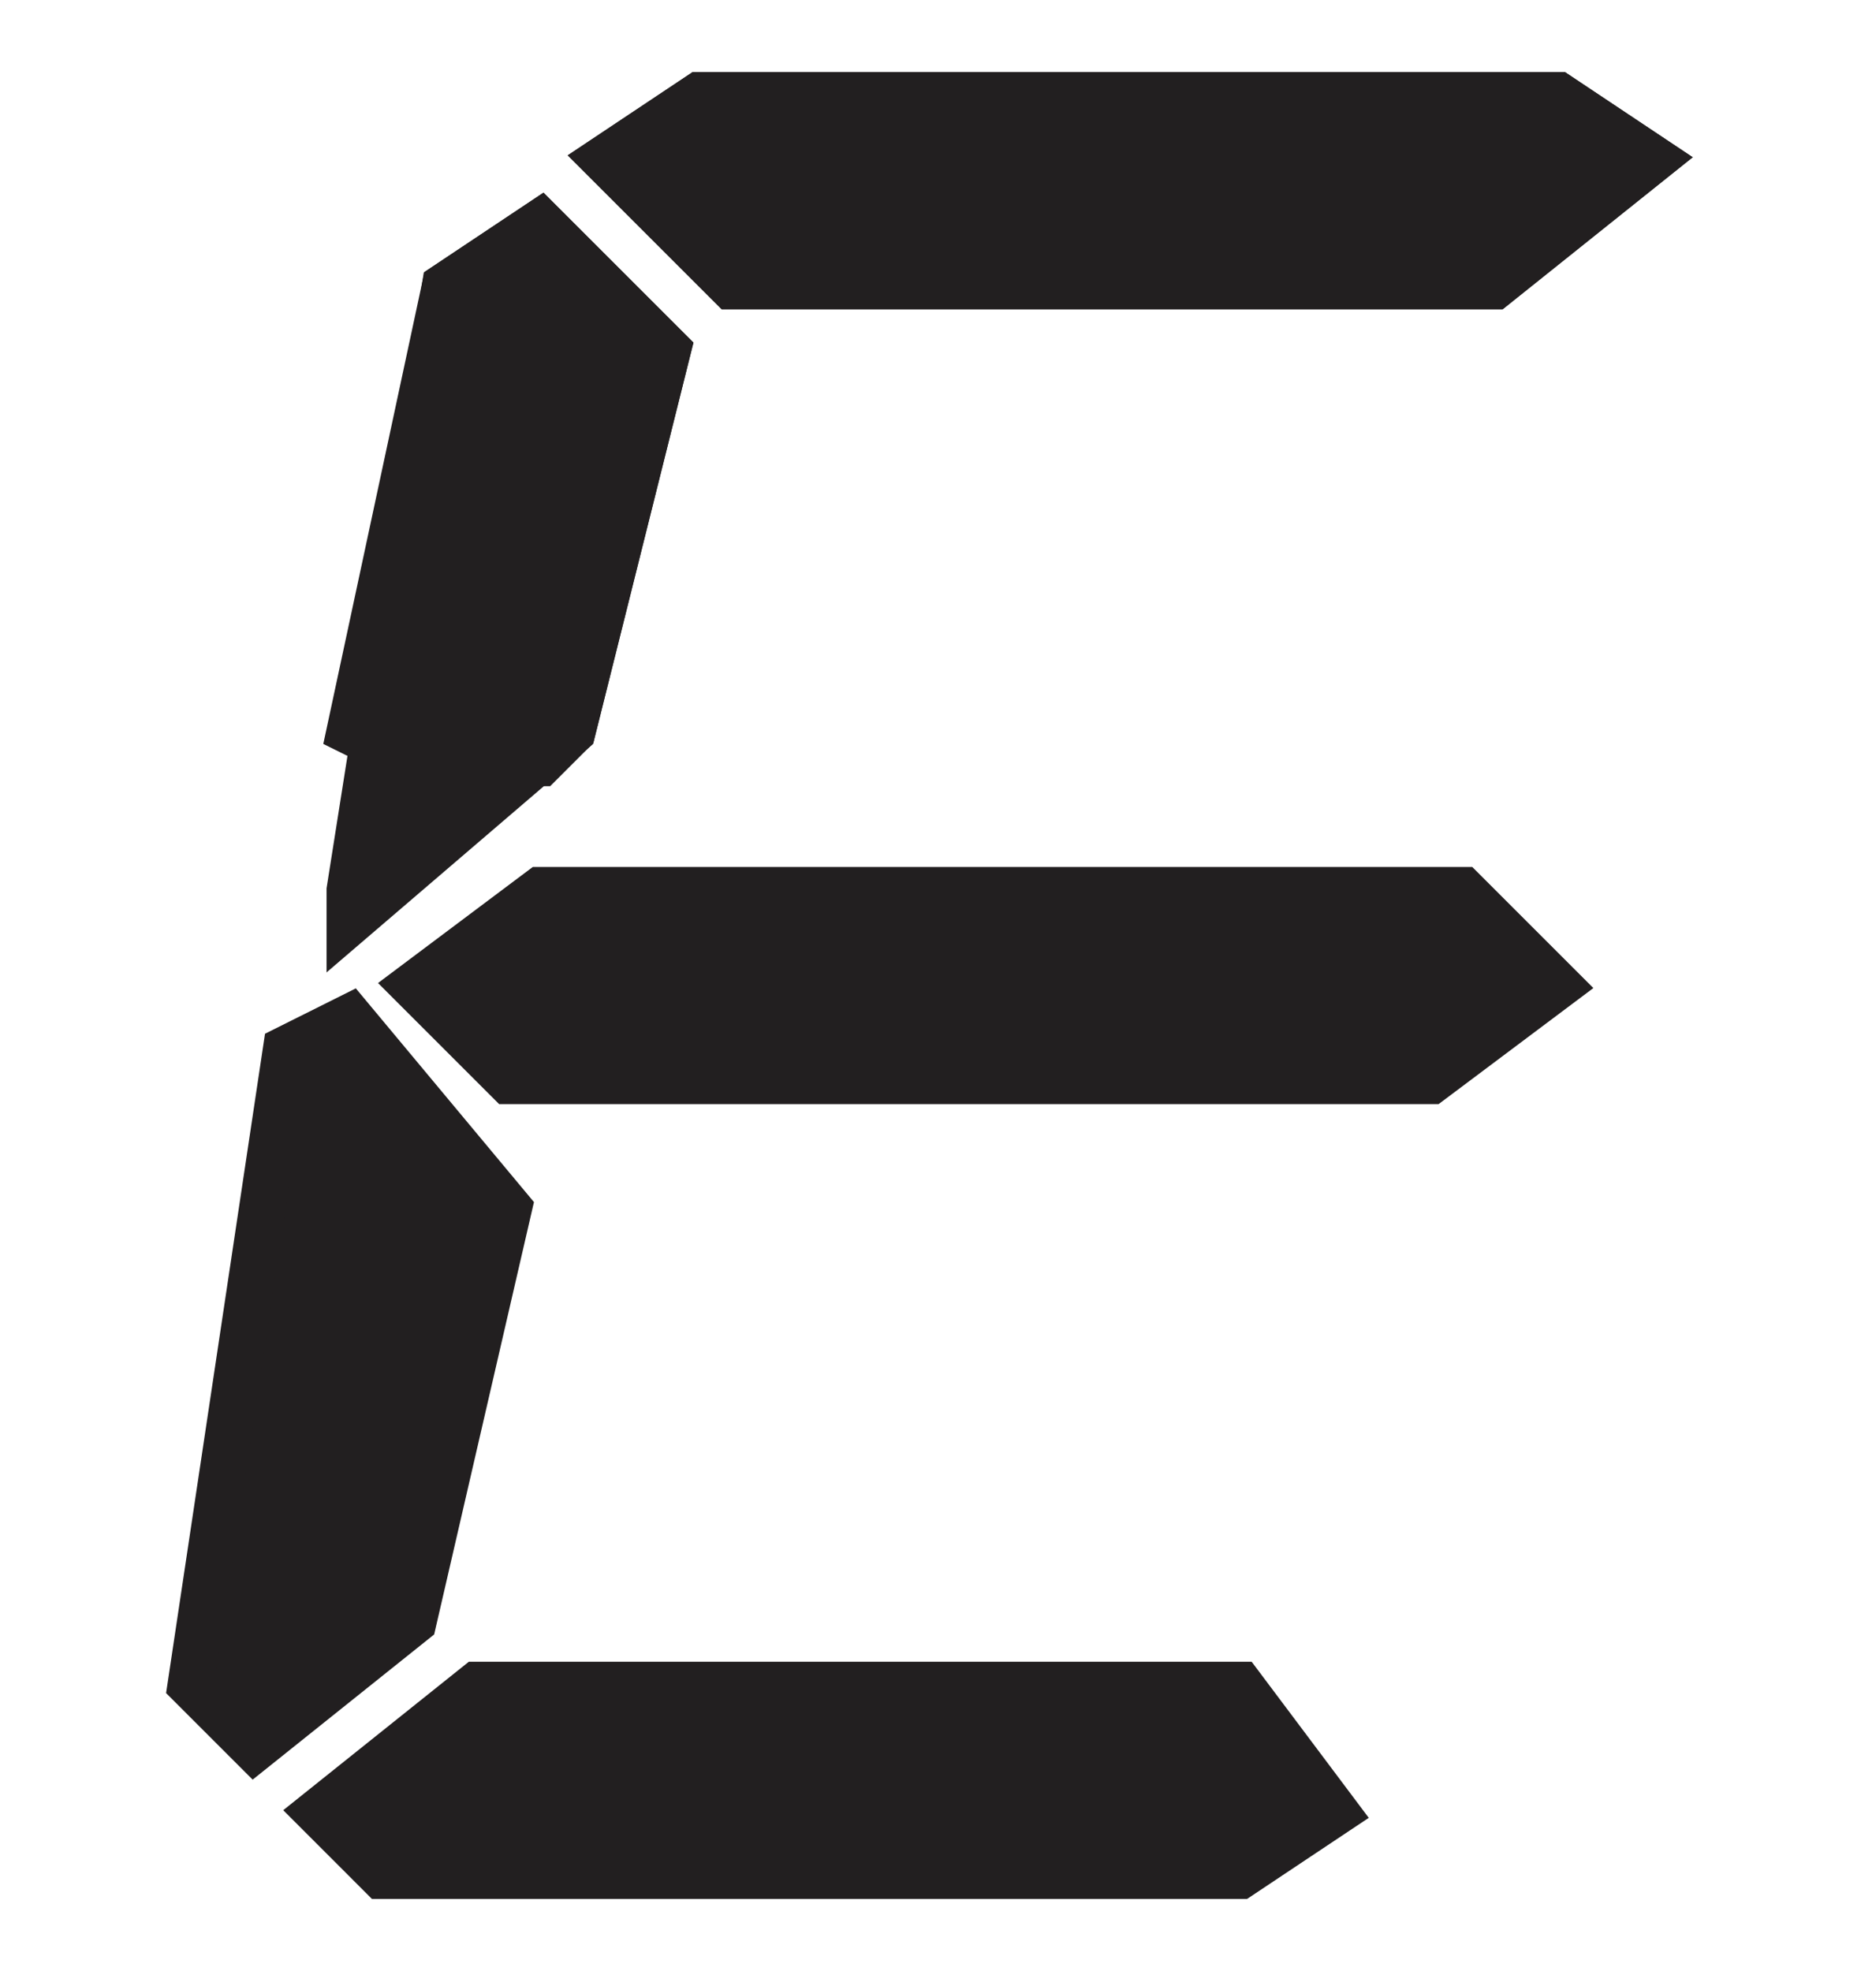 <?xml version="1.0" encoding="UTF-8"?>
<!-- Generator: Adobe Illustrator 24.1.3, SVG Export Plug-In . SVG Version: 6.00 Build 0)  --><svg id="Layer_1" style="enable-background:new 0 0 5.9 6.2;" version="1.1" viewBox="0 0 5.9 6.2" x="0px" xml:space="preserve" xmlns="http://www.w3.org/2000/svg" xmlns:xlink="http://www.w3.org/1999/xlink" y="0px"><style type="text/css">	.st0{fill:#221F20;stroke:#221F20;stroke-width:0.146;stroke-miterlimit:10;}</style><g>	<polygon class="st0" points="2.2,0.3 4.9,0.3 5.2,0.5 4.7,0.9 2.3,0.9 1.9,0.5  "/>	<polygon class="st0" points="1.4,0.9 1.7,0.7 2.1,1.1 1.8,2.3 1.1,2.9 1.1,2.8  "/>	<polygon class="st0" points="0.9,3.3 0.9,3.3 1.1,3.2 1.6,3.8 1.3,5.1 0.8,5.5 0.6,5.3  "/>	<polygon class="st0" points="1.5,5.3 3.9,5.3 4.2,5.7 3.9,5.9 1.2,5.9 1,5.7  "/>	<polygon class="st0" points="1.7,2.8 4.6,2.8 4.9,3.1 4.5,3.4 1.6,3.4 1.3,3.1  "/>	<polygon class="st0" points="4.7,0.9 2.3,0.9 1.9,0.5 2.2,0.3 4.9,0.3 5.2,0.5  "/>	<path class="st0" d="M1.7,2.4c-0.2,0-0.4,0-0.6-0.1l0.3-1.4l0.3-0.2l0.4,0.4L1.8,2.3L1.7,2.4z"/></g></svg>